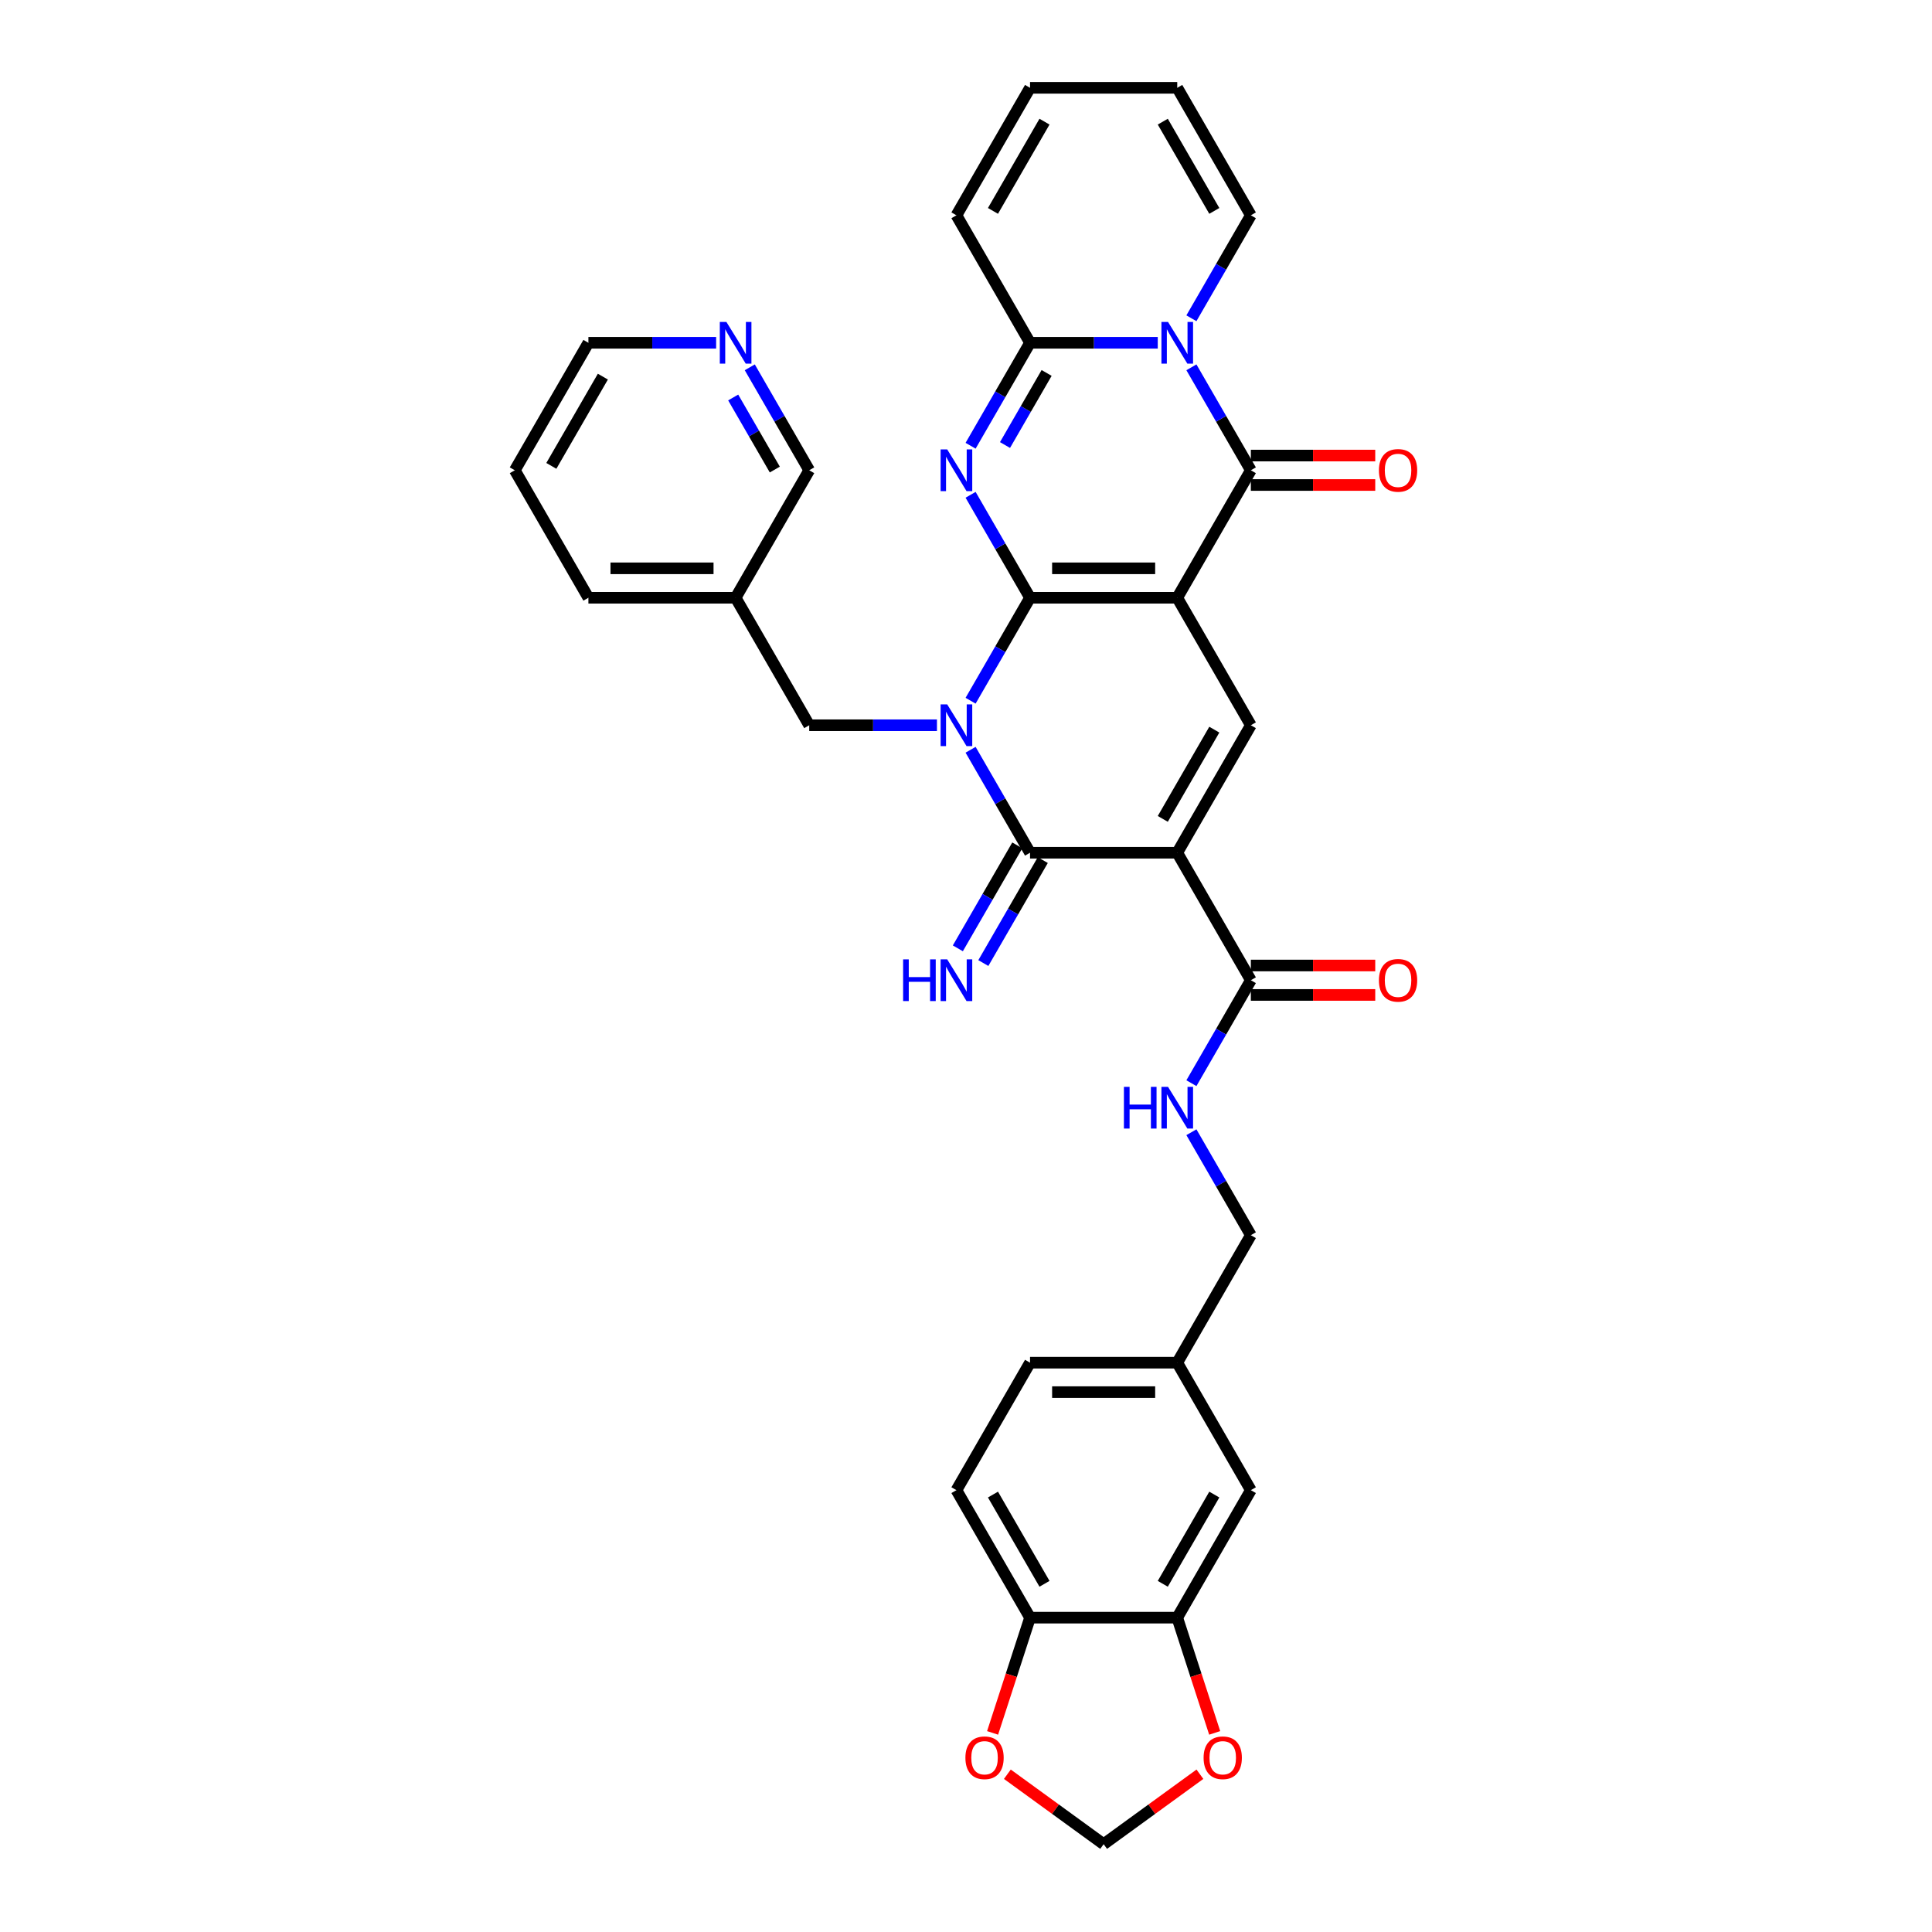 <?xml version='1.0' encoding='iso-8859-1'?>
<svg version='1.1' baseProfile='full'
              xmlns='http://www.w3.org/2000/svg'
                      xmlns:rdkit='http://www.rdkit.org/xml'
                      xmlns:xlink='http://www.w3.org/1999/xlink'
                  xml:space='preserve'
width='1000px' height='1000px' viewBox='0 0 1000 1000'>
<!-- END OF HEADER -->
<rect style='opacity:1.0;fill:#FFFFFF;stroke:none' width='1000' height='1000' x='0' y='0'> </rect>
<path class='bond-0' d='M 533.145,309.401 L 609.339,309.401' style='fill:none;fill-rule:evenodd;stroke:#000000;stroke-width:6px;stroke-linecap:butt;stroke-linejoin:miter;stroke-opacity:1' />
<path class='bond-0' d='M 544.574,294.162 L 597.91,294.162' style='fill:none;fill-rule:evenodd;stroke:#000000;stroke-width:6px;stroke-linecap:butt;stroke-linejoin:miter;stroke-opacity:1' />
<path class='bond-1' d='M 533.145,309.401 L 517.76,336.047' style='fill:none;fill-rule:evenodd;stroke:#000000;stroke-width:6px;stroke-linecap:butt;stroke-linejoin:miter;stroke-opacity:1' />
<path class='bond-1' d='M 517.76,336.047 L 502.376,362.694' style='fill:none;fill-rule:evenodd;stroke:#0000FF;stroke-width:6px;stroke-linecap:butt;stroke-linejoin:miter;stroke-opacity:1' />
<path class='bond-2' d='M 533.145,309.401 L 517.76,282.755' style='fill:none;fill-rule:evenodd;stroke:#000000;stroke-width:6px;stroke-linecap:butt;stroke-linejoin:miter;stroke-opacity:1' />
<path class='bond-2' d='M 517.76,282.755 L 502.376,256.108' style='fill:none;fill-rule:evenodd;stroke:#0000FF;stroke-width:6px;stroke-linecap:butt;stroke-linejoin:miter;stroke-opacity:1' />
<path class='bond-5' d='M 609.339,309.401 L 647.437,243.414' style='fill:none;fill-rule:evenodd;stroke:#000000;stroke-width:6px;stroke-linecap:butt;stroke-linejoin:miter;stroke-opacity:1' />
<path class='bond-8' d='M 609.339,309.401 L 647.437,375.388' style='fill:none;fill-rule:evenodd;stroke:#000000;stroke-width:6px;stroke-linecap:butt;stroke-linejoin:miter;stroke-opacity:1' />
<path class='bond-4' d='M 502.376,388.082 L 517.76,414.728' style='fill:none;fill-rule:evenodd;stroke:#0000FF;stroke-width:6px;stroke-linecap:butt;stroke-linejoin:miter;stroke-opacity:1' />
<path class='bond-4' d='M 517.76,414.728 L 533.145,441.374' style='fill:none;fill-rule:evenodd;stroke:#000000;stroke-width:6px;stroke-linecap:butt;stroke-linejoin:miter;stroke-opacity:1' />
<path class='bond-10' d='M 484.959,375.388 L 451.906,375.388' style='fill:none;fill-rule:evenodd;stroke:#0000FF;stroke-width:6px;stroke-linecap:butt;stroke-linejoin:miter;stroke-opacity:1' />
<path class='bond-10' d='M 451.906,375.388 L 418.853,375.388' style='fill:none;fill-rule:evenodd;stroke:#000000;stroke-width:6px;stroke-linecap:butt;stroke-linejoin:miter;stroke-opacity:1' />
<path class='bond-7' d='M 502.376,230.72 L 517.76,204.074' style='fill:none;fill-rule:evenodd;stroke:#0000FF;stroke-width:6px;stroke-linecap:butt;stroke-linejoin:miter;stroke-opacity:1' />
<path class='bond-7' d='M 517.76,204.074 L 533.145,177.428' style='fill:none;fill-rule:evenodd;stroke:#000000;stroke-width:6px;stroke-linecap:butt;stroke-linejoin:miter;stroke-opacity:1' />
<path class='bond-7' d='M 520.189,230.346 L 530.958,211.694' style='fill:none;fill-rule:evenodd;stroke:#0000FF;stroke-width:6px;stroke-linecap:butt;stroke-linejoin:miter;stroke-opacity:1' />
<path class='bond-7' d='M 530.958,211.694 L 541.727,193.041' style='fill:none;fill-rule:evenodd;stroke:#000000;stroke-width:6px;stroke-linecap:butt;stroke-linejoin:miter;stroke-opacity:1' />
<path class='bond-3' d='M 609.339,441.374 L 533.145,441.374' style='fill:none;fill-rule:evenodd;stroke:#000000;stroke-width:6px;stroke-linecap:butt;stroke-linejoin:miter;stroke-opacity:1' />
<path class='bond-9' d='M 609.339,441.374 L 647.437,507.361' style='fill:none;fill-rule:evenodd;stroke:#000000;stroke-width:6px;stroke-linecap:butt;stroke-linejoin:miter;stroke-opacity:1' />
<path class='bond-35' d='M 609.339,441.374 L 647.437,375.388' style='fill:none;fill-rule:evenodd;stroke:#000000;stroke-width:6px;stroke-linecap:butt;stroke-linejoin:miter;stroke-opacity:1' />
<path class='bond-35' d='M 601.857,423.857 L 628.525,377.666' style='fill:none;fill-rule:evenodd;stroke:#000000;stroke-width:6px;stroke-linecap:butt;stroke-linejoin:miter;stroke-opacity:1' />
<path class='bond-11' d='M 526.546,437.564 L 511.162,464.211' style='fill:none;fill-rule:evenodd;stroke:#000000;stroke-width:6px;stroke-linecap:butt;stroke-linejoin:miter;stroke-opacity:1' />
<path class='bond-11' d='M 511.162,464.211 L 495.778,490.857' style='fill:none;fill-rule:evenodd;stroke:#0000FF;stroke-width:6px;stroke-linecap:butt;stroke-linejoin:miter;stroke-opacity:1' />
<path class='bond-11' d='M 539.743,445.184 L 524.359,471.83' style='fill:none;fill-rule:evenodd;stroke:#000000;stroke-width:6px;stroke-linecap:butt;stroke-linejoin:miter;stroke-opacity:1' />
<path class='bond-11' d='M 524.359,471.83 L 508.975,498.476' style='fill:none;fill-rule:evenodd;stroke:#0000FF;stroke-width:6px;stroke-linecap:butt;stroke-linejoin:miter;stroke-opacity:1' />
<path class='bond-15' d='M 647.437,251.034 L 679.629,251.034' style='fill:none;fill-rule:evenodd;stroke:#000000;stroke-width:6px;stroke-linecap:butt;stroke-linejoin:miter;stroke-opacity:1' />
<path class='bond-15' d='M 679.629,251.034 L 711.821,251.034' style='fill:none;fill-rule:evenodd;stroke:#FF0000;stroke-width:6px;stroke-linecap:butt;stroke-linejoin:miter;stroke-opacity:1' />
<path class='bond-15' d='M 647.437,235.795 L 679.629,235.795' style='fill:none;fill-rule:evenodd;stroke:#000000;stroke-width:6px;stroke-linecap:butt;stroke-linejoin:miter;stroke-opacity:1' />
<path class='bond-15' d='M 679.629,235.795 L 711.821,235.795' style='fill:none;fill-rule:evenodd;stroke:#FF0000;stroke-width:6px;stroke-linecap:butt;stroke-linejoin:miter;stroke-opacity:1' />
<path class='bond-36' d='M 647.437,243.414 L 632.053,216.768' style='fill:none;fill-rule:evenodd;stroke:#000000;stroke-width:6px;stroke-linecap:butt;stroke-linejoin:miter;stroke-opacity:1' />
<path class='bond-36' d='M 632.053,216.768 L 616.668,190.122' style='fill:none;fill-rule:evenodd;stroke:#0000FF;stroke-width:6px;stroke-linecap:butt;stroke-linejoin:miter;stroke-opacity:1' />
<path class='bond-6' d='M 599.251,177.428 L 566.198,177.428' style='fill:none;fill-rule:evenodd;stroke:#0000FF;stroke-width:6px;stroke-linecap:butt;stroke-linejoin:miter;stroke-opacity:1' />
<path class='bond-6' d='M 566.198,177.428 L 533.145,177.428' style='fill:none;fill-rule:evenodd;stroke:#000000;stroke-width:6px;stroke-linecap:butt;stroke-linejoin:miter;stroke-opacity:1' />
<path class='bond-13' d='M 616.668,164.734 L 632.053,138.087' style='fill:none;fill-rule:evenodd;stroke:#0000FF;stroke-width:6px;stroke-linecap:butt;stroke-linejoin:miter;stroke-opacity:1' />
<path class='bond-13' d='M 632.053,138.087 L 647.437,111.441' style='fill:none;fill-rule:evenodd;stroke:#000000;stroke-width:6px;stroke-linecap:butt;stroke-linejoin:miter;stroke-opacity:1' />
<path class='bond-16' d='M 533.145,177.428 L 495.047,111.441' style='fill:none;fill-rule:evenodd;stroke:#000000;stroke-width:6px;stroke-linecap:butt;stroke-linejoin:miter;stroke-opacity:1' />
<path class='bond-14' d='M 647.437,507.361 L 632.053,534.007' style='fill:none;fill-rule:evenodd;stroke:#000000;stroke-width:6px;stroke-linecap:butt;stroke-linejoin:miter;stroke-opacity:1' />
<path class='bond-14' d='M 632.053,534.007 L 616.668,560.653' style='fill:none;fill-rule:evenodd;stroke:#0000FF;stroke-width:6px;stroke-linecap:butt;stroke-linejoin:miter;stroke-opacity:1' />
<path class='bond-21' d='M 647.437,514.98 L 679.629,514.98' style='fill:none;fill-rule:evenodd;stroke:#000000;stroke-width:6px;stroke-linecap:butt;stroke-linejoin:miter;stroke-opacity:1' />
<path class='bond-21' d='M 679.629,514.98 L 711.821,514.98' style='fill:none;fill-rule:evenodd;stroke:#FF0000;stroke-width:6px;stroke-linecap:butt;stroke-linejoin:miter;stroke-opacity:1' />
<path class='bond-21' d='M 647.437,499.741 L 679.629,499.741' style='fill:none;fill-rule:evenodd;stroke:#000000;stroke-width:6px;stroke-linecap:butt;stroke-linejoin:miter;stroke-opacity:1' />
<path class='bond-21' d='M 679.629,499.741 L 711.821,499.741' style='fill:none;fill-rule:evenodd;stroke:#FF0000;stroke-width:6px;stroke-linecap:butt;stroke-linejoin:miter;stroke-opacity:1' />
<path class='bond-26' d='M 418.853,375.388 L 380.755,309.401' style='fill:none;fill-rule:evenodd;stroke:#000000;stroke-width:6px;stroke-linecap:butt;stroke-linejoin:miter;stroke-opacity:1' />
<path class='bond-12' d='M 609.339,837.294 L 647.437,771.307' style='fill:none;fill-rule:evenodd;stroke:#000000;stroke-width:6px;stroke-linecap:butt;stroke-linejoin:miter;stroke-opacity:1' />
<path class='bond-12' d='M 601.857,819.776 L 628.525,773.586' style='fill:none;fill-rule:evenodd;stroke:#000000;stroke-width:6px;stroke-linecap:butt;stroke-linejoin:miter;stroke-opacity:1' />
<path class='bond-18' d='M 609.339,837.294 L 619.03,867.119' style='fill:none;fill-rule:evenodd;stroke:#000000;stroke-width:6px;stroke-linecap:butt;stroke-linejoin:miter;stroke-opacity:1' />
<path class='bond-18' d='M 619.03,867.119 L 628.721,896.943' style='fill:none;fill-rule:evenodd;stroke:#FF0000;stroke-width:6px;stroke-linecap:butt;stroke-linejoin:miter;stroke-opacity:1' />
<path class='bond-39' d='M 609.339,837.294 L 533.145,837.294' style='fill:none;fill-rule:evenodd;stroke:#000000;stroke-width:6px;stroke-linecap:butt;stroke-linejoin:miter;stroke-opacity:1' />
<path class='bond-37' d='M 647.437,111.441 L 609.339,45.455' style='fill:none;fill-rule:evenodd;stroke:#000000;stroke-width:6px;stroke-linecap:butt;stroke-linejoin:miter;stroke-opacity:1' />
<path class='bond-37' d='M 628.525,109.163 L 601.857,62.972' style='fill:none;fill-rule:evenodd;stroke:#000000;stroke-width:6px;stroke-linecap:butt;stroke-linejoin:miter;stroke-opacity:1' />
<path class='bond-29' d='M 616.668,586.041 L 632.053,612.688' style='fill:none;fill-rule:evenodd;stroke:#0000FF;stroke-width:6px;stroke-linecap:butt;stroke-linejoin:miter;stroke-opacity:1' />
<path class='bond-29' d='M 632.053,612.688 L 647.437,639.334' style='fill:none;fill-rule:evenodd;stroke:#000000;stroke-width:6px;stroke-linecap:butt;stroke-linejoin:miter;stroke-opacity:1' />
<path class='bond-25' d='M 495.047,111.441 L 533.145,45.455' style='fill:none;fill-rule:evenodd;stroke:#000000;stroke-width:6px;stroke-linecap:butt;stroke-linejoin:miter;stroke-opacity:1' />
<path class='bond-25' d='M 513.959,109.163 L 540.627,62.972' style='fill:none;fill-rule:evenodd;stroke:#000000;stroke-width:6px;stroke-linecap:butt;stroke-linejoin:miter;stroke-opacity:1' />
<path class='bond-17' d='M 533.145,837.294 L 495.047,771.307' style='fill:none;fill-rule:evenodd;stroke:#000000;stroke-width:6px;stroke-linecap:butt;stroke-linejoin:miter;stroke-opacity:1' />
<path class='bond-17' d='M 540.627,819.776 L 513.959,773.586' style='fill:none;fill-rule:evenodd;stroke:#000000;stroke-width:6px;stroke-linecap:butt;stroke-linejoin:miter;stroke-opacity:1' />
<path class='bond-19' d='M 533.145,837.294 L 523.454,867.119' style='fill:none;fill-rule:evenodd;stroke:#000000;stroke-width:6px;stroke-linecap:butt;stroke-linejoin:miter;stroke-opacity:1' />
<path class='bond-19' d='M 523.454,867.119 L 513.763,896.943' style='fill:none;fill-rule:evenodd;stroke:#FF0000;stroke-width:6px;stroke-linecap:butt;stroke-linejoin:miter;stroke-opacity:1' />
<path class='bond-20' d='M 621.075,918.34 L 596.158,936.443' style='fill:none;fill-rule:evenodd;stroke:#FF0000;stroke-width:6px;stroke-linecap:butt;stroke-linejoin:miter;stroke-opacity:1' />
<path class='bond-20' d='M 596.158,936.443 L 571.242,954.545' style='fill:none;fill-rule:evenodd;stroke:#000000;stroke-width:6px;stroke-linecap:butt;stroke-linejoin:miter;stroke-opacity:1' />
<path class='bond-40' d='M 521.409,918.34 L 546.326,936.443' style='fill:none;fill-rule:evenodd;stroke:#FF0000;stroke-width:6px;stroke-linecap:butt;stroke-linejoin:miter;stroke-opacity:1' />
<path class='bond-40' d='M 546.326,936.443 L 571.242,954.545' style='fill:none;fill-rule:evenodd;stroke:#000000;stroke-width:6px;stroke-linecap:butt;stroke-linejoin:miter;stroke-opacity:1' />
<path class='bond-22' d='M 647.437,771.307 L 609.339,705.321' style='fill:none;fill-rule:evenodd;stroke:#000000;stroke-width:6px;stroke-linecap:butt;stroke-linejoin:miter;stroke-opacity:1' />
<path class='bond-23' d='M 388.084,190.122 L 403.468,216.768' style='fill:none;fill-rule:evenodd;stroke:#0000FF;stroke-width:6px;stroke-linecap:butt;stroke-linejoin:miter;stroke-opacity:1' />
<path class='bond-23' d='M 403.468,216.768 L 418.853,243.414' style='fill:none;fill-rule:evenodd;stroke:#000000;stroke-width:6px;stroke-linecap:butt;stroke-linejoin:miter;stroke-opacity:1' />
<path class='bond-23' d='M 379.502,205.735 L 390.271,224.388' style='fill:none;fill-rule:evenodd;stroke:#0000FF;stroke-width:6px;stroke-linecap:butt;stroke-linejoin:miter;stroke-opacity:1' />
<path class='bond-23' d='M 390.271,224.388 L 401.04,243.04' style='fill:none;fill-rule:evenodd;stroke:#000000;stroke-width:6px;stroke-linecap:butt;stroke-linejoin:miter;stroke-opacity:1' />
<path class='bond-38' d='M 370.667,177.428 L 337.614,177.428' style='fill:none;fill-rule:evenodd;stroke:#0000FF;stroke-width:6px;stroke-linecap:butt;stroke-linejoin:miter;stroke-opacity:1' />
<path class='bond-38' d='M 337.614,177.428 L 304.56,177.428' style='fill:none;fill-rule:evenodd;stroke:#000000;stroke-width:6px;stroke-linecap:butt;stroke-linejoin:miter;stroke-opacity:1' />
<path class='bond-24' d='M 609.339,45.455 L 533.145,45.455' style='fill:none;fill-rule:evenodd;stroke:#000000;stroke-width:6px;stroke-linecap:butt;stroke-linejoin:miter;stroke-opacity:1' />
<path class='bond-31' d='M 380.755,309.401 L 418.853,243.414' style='fill:none;fill-rule:evenodd;stroke:#000000;stroke-width:6px;stroke-linecap:butt;stroke-linejoin:miter;stroke-opacity:1' />
<path class='bond-33' d='M 380.755,309.401 L 304.56,309.401' style='fill:none;fill-rule:evenodd;stroke:#000000;stroke-width:6px;stroke-linecap:butt;stroke-linejoin:miter;stroke-opacity:1' />
<path class='bond-33' d='M 369.326,294.162 L 315.99,294.162' style='fill:none;fill-rule:evenodd;stroke:#000000;stroke-width:6px;stroke-linecap:butt;stroke-linejoin:miter;stroke-opacity:1' />
<path class='bond-27' d='M 495.047,771.307 L 533.145,705.321' style='fill:none;fill-rule:evenodd;stroke:#000000;stroke-width:6px;stroke-linecap:butt;stroke-linejoin:miter;stroke-opacity:1' />
<path class='bond-28' d='M 609.339,705.321 L 647.437,639.334' style='fill:none;fill-rule:evenodd;stroke:#000000;stroke-width:6px;stroke-linecap:butt;stroke-linejoin:miter;stroke-opacity:1' />
<path class='bond-30' d='M 609.339,705.321 L 533.145,705.321' style='fill:none;fill-rule:evenodd;stroke:#000000;stroke-width:6px;stroke-linecap:butt;stroke-linejoin:miter;stroke-opacity:1' />
<path class='bond-30' d='M 597.91,720.56 L 544.574,720.56' style='fill:none;fill-rule:evenodd;stroke:#000000;stroke-width:6px;stroke-linecap:butt;stroke-linejoin:miter;stroke-opacity:1' />
<path class='bond-32' d='M 304.56,177.428 L 266.463,243.414' style='fill:none;fill-rule:evenodd;stroke:#000000;stroke-width:6px;stroke-linecap:butt;stroke-linejoin:miter;stroke-opacity:1' />
<path class='bond-32' d='M 312.043,194.945 L 285.375,241.136' style='fill:none;fill-rule:evenodd;stroke:#000000;stroke-width:6px;stroke-linecap:butt;stroke-linejoin:miter;stroke-opacity:1' />
<path class='bond-34' d='M 304.56,309.401 L 266.463,243.414' style='fill:none;fill-rule:evenodd;stroke:#000000;stroke-width:6px;stroke-linecap:butt;stroke-linejoin:miter;stroke-opacity:1' />
<path  class='atom-2' d='M 490.278 364.598
L 497.348 376.028
Q 498.049 377.155, 499.177 379.197
Q 500.305 381.239, 500.366 381.361
L 500.366 364.598
L 503.231 364.598
L 503.231 386.177
L 500.274 386.177
L 492.685 373.681
Q 491.801 372.218, 490.857 370.542
Q 489.942 368.865, 489.668 368.347
L 489.668 386.177
L 486.864 386.177
L 486.864 364.598
L 490.278 364.598
' fill='#0000FF'/>
<path  class='atom-3' d='M 490.278 232.625
L 497.348 244.054
Q 498.049 245.182, 499.177 247.224
Q 500.305 249.266, 500.366 249.388
L 500.366 232.625
L 503.231 232.625
L 503.231 254.204
L 500.274 254.204
L 492.685 241.708
Q 491.801 240.245, 490.857 238.568
Q 489.942 236.892, 489.668 236.374
L 489.668 254.204
L 486.864 254.204
L 486.864 232.625
L 490.278 232.625
' fill='#0000FF'/>
<path  class='atom-7' d='M 604.57 166.639
L 611.641 178.068
Q 612.342 179.195, 613.469 181.237
Q 614.597 183.28, 614.658 183.401
L 614.658 166.639
L 617.523 166.639
L 617.523 188.217
L 614.566 188.217
L 606.977 175.721
Q 606.094 174.258, 605.149 172.582
Q 604.234 170.905, 603.96 170.387
L 603.96 188.217
L 601.156 188.217
L 601.156 166.639
L 604.57 166.639
' fill='#0000FF'/>
<path  class='atom-12' d='M 467.45 496.572
L 470.375 496.572
L 470.375 505.745
L 481.408 505.745
L 481.408 496.572
L 484.334 496.572
L 484.334 518.15
L 481.408 518.15
L 481.408 508.184
L 470.375 508.184
L 470.375 518.15
L 467.45 518.15
L 467.45 496.572
' fill='#0000FF'/>
<path  class='atom-12' d='M 490.278 496.572
L 497.348 508.001
Q 498.049 509.128, 499.177 511.17
Q 500.305 513.213, 500.366 513.334
L 500.366 496.572
L 503.231 496.572
L 503.231 518.15
L 500.274 518.15
L 492.685 505.654
Q 491.801 504.191, 490.857 502.515
Q 489.942 500.838, 489.668 500.32
L 489.668 518.15
L 486.864 518.15
L 486.864 496.572
L 490.278 496.572
' fill='#0000FF'/>
<path  class='atom-15' d='M 581.742 562.558
L 584.668 562.558
L 584.668 571.732
L 595.701 571.732
L 595.701 562.558
L 598.627 562.558
L 598.627 584.137
L 595.701 584.137
L 595.701 574.17
L 584.668 574.17
L 584.668 584.137
L 581.742 584.137
L 581.742 562.558
' fill='#0000FF'/>
<path  class='atom-15' d='M 604.57 562.558
L 611.641 573.987
Q 612.342 575.115, 613.469 577.157
Q 614.597 579.199, 614.658 579.321
L 614.658 562.558
L 617.523 562.558
L 617.523 584.137
L 614.566 584.137
L 606.977 571.641
Q 606.094 570.178, 605.149 568.501
Q 604.234 566.825, 603.96 566.307
L 603.96 584.137
L 601.156 584.137
L 601.156 562.558
L 604.57 562.558
' fill='#0000FF'/>
<path  class='atom-16' d='M 713.726 243.475
Q 713.726 238.294, 716.286 235.399
Q 718.847 232.503, 723.632 232.503
Q 728.417 232.503, 730.977 235.399
Q 733.537 238.294, 733.537 243.475
Q 733.537 248.718, 730.946 251.704
Q 728.356 254.661, 723.632 254.661
Q 718.877 254.661, 716.286 251.704
Q 713.726 248.748, 713.726 243.475
M 723.632 252.222
Q 726.923 252.222, 728.691 250.028
Q 730.489 247.803, 730.489 243.475
Q 730.489 239.239, 728.691 237.105
Q 726.923 234.941, 723.632 234.941
Q 720.34 234.941, 718.542 237.075
Q 716.774 239.208, 716.774 243.475
Q 716.774 247.834, 718.542 250.028
Q 720.34 252.222, 723.632 252.222
' fill='#FF0000'/>
<path  class='atom-19' d='M 622.98 909.82
Q 622.98 904.639, 625.54 901.744
Q 628.1 898.848, 632.885 898.848
Q 637.67 898.848, 640.23 901.744
Q 642.79 904.639, 642.79 909.82
Q 642.79 915.062, 640.2 918.049
Q 637.609 921.006, 632.885 921.006
Q 628.13 921.006, 625.54 918.049
Q 622.98 915.093, 622.98 909.82
M 632.885 918.567
Q 636.177 918.567, 637.944 916.373
Q 639.742 914.148, 639.742 909.82
Q 639.742 905.584, 637.944 903.45
Q 636.177 901.286, 632.885 901.286
Q 629.593 901.286, 627.795 903.42
Q 626.027 905.553, 626.027 909.82
Q 626.027 914.179, 627.795 916.373
Q 629.593 918.567, 632.885 918.567
' fill='#FF0000'/>
<path  class='atom-20' d='M 499.694 909.82
Q 499.694 904.639, 502.254 901.744
Q 504.814 898.848, 509.599 898.848
Q 514.384 898.848, 516.944 901.744
Q 519.505 904.639, 519.505 909.82
Q 519.505 915.062, 516.914 918.049
Q 514.323 921.006, 509.599 921.006
Q 504.845 921.006, 502.254 918.049
Q 499.694 915.093, 499.694 909.82
M 509.599 918.567
Q 512.891 918.567, 514.659 916.373
Q 516.457 914.148, 516.457 909.82
Q 516.457 905.584, 514.659 903.45
Q 512.891 901.286, 509.599 901.286
Q 506.308 901.286, 504.509 903.42
Q 502.742 905.553, 502.742 909.82
Q 502.742 914.179, 504.509 916.373
Q 506.308 918.567, 509.599 918.567
' fill='#FF0000'/>
<path  class='atom-22' d='M 713.726 507.422
Q 713.726 502.24, 716.286 499.345
Q 718.847 496.45, 723.632 496.45
Q 728.417 496.45, 730.977 499.345
Q 733.537 502.24, 733.537 507.422
Q 733.537 512.664, 730.946 515.651
Q 728.356 518.607, 723.632 518.607
Q 718.877 518.607, 716.286 515.651
Q 713.726 512.694, 713.726 507.422
M 723.632 516.169
Q 726.923 516.169, 728.691 513.974
Q 730.489 511.75, 730.489 507.422
Q 730.489 503.185, 728.691 501.052
Q 726.923 498.888, 723.632 498.888
Q 720.34 498.888, 718.542 501.021
Q 716.774 503.155, 716.774 507.422
Q 716.774 511.78, 718.542 513.974
Q 720.34 516.169, 723.632 516.169
' fill='#FF0000'/>
<path  class='atom-24' d='M 375.985 166.639
L 383.056 178.068
Q 383.757 179.195, 384.885 181.237
Q 386.013 183.28, 386.074 183.401
L 386.074 166.639
L 388.939 166.639
L 388.939 188.217
L 385.982 188.217
L 378.393 175.721
Q 377.509 174.258, 376.564 172.582
Q 375.65 170.905, 375.376 170.387
L 375.376 188.217
L 372.572 188.217
L 372.572 166.639
L 375.985 166.639
' fill='#0000FF'/>
</svg>
